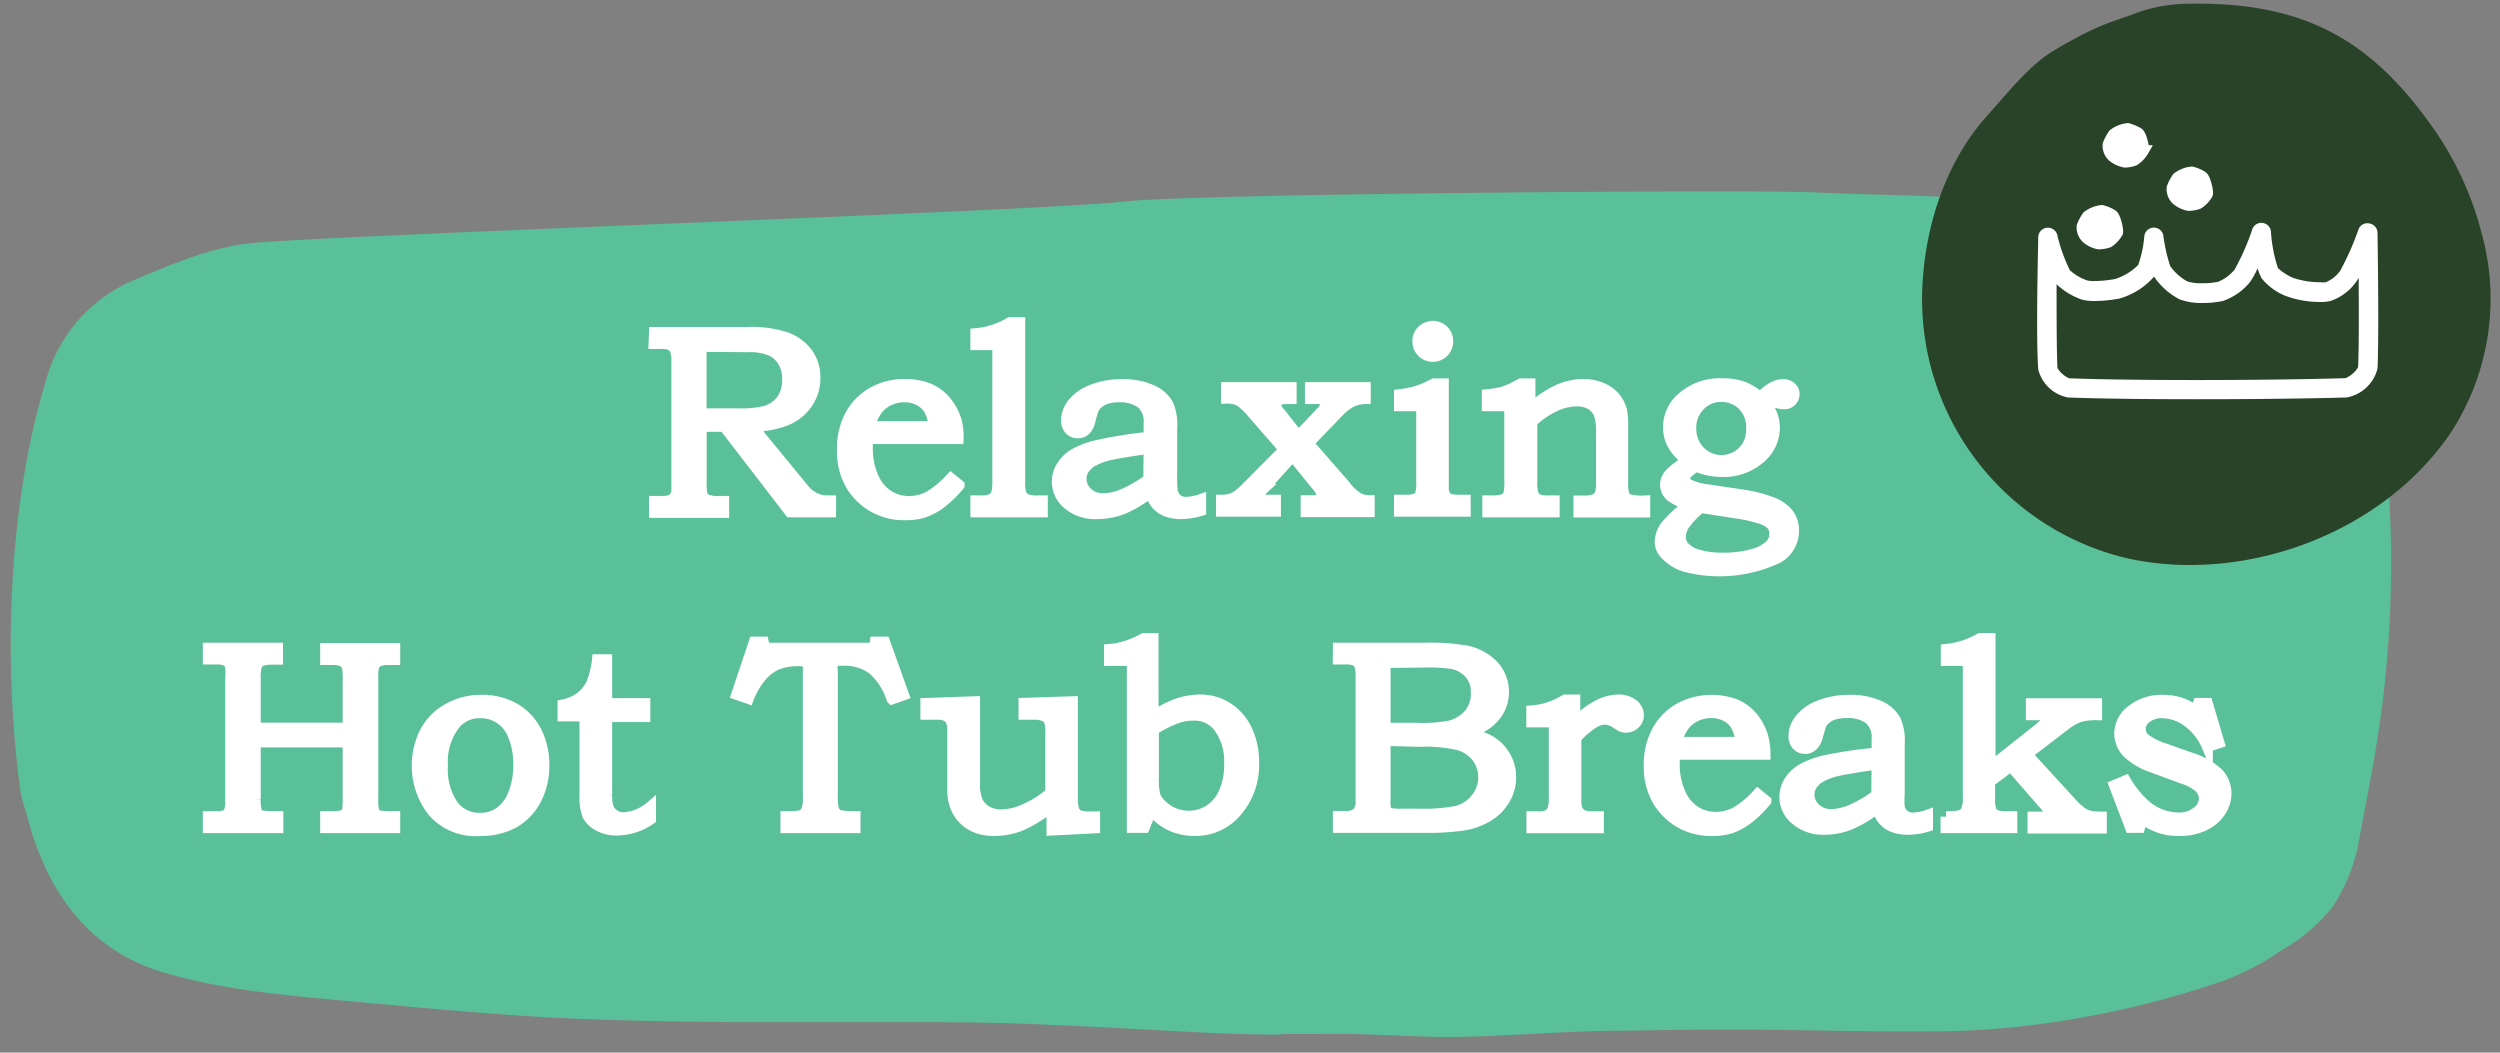 <svg id="Layer_1" data-name="Layer 1" xmlns="http://www.w3.org/2000/svg" viewBox="0 0 228 96"><rect x="0" y="0" width="228" height="96" fill="#808080" stroke="none"/><defs><style>.cls-1{fill:#5ac099;}.cls-2{fill:#284328;fill-rule:evenodd;}.cls-3,.cls-4{fill:#fff;}.cls-4{stroke:#fff;stroke-miterlimit:10;}</style></defs><title>tubs</title><path class="cls-1" d="M116.82,94.36c-5.3,0-10.59-.4-15.89-.65-1.88-.1-3.76-.18-5.65-.27-5.67-.26-11.35-.22-17-.22-3.81,0-7.63,0-11.44,0-5.51-.06-11-.13-16.52-.42-6.49-.35-13-1-19.46-1.58-5.19-.5-10.42-.94-15.54-2.42C9.13,87.11,4.5,82.56,2.39,74.1a16.1,16.1,0,0,1-.5-1.77C.24,60.47.75,46.15,4.13,34.92A13.89,13.89,0,0,1,12,25.64c3.4-1.44,6.88-2.94,10.4-3.41,5.21-.7,72.23-2.95,80.13-3.85,6.34-.72,56.68-1.1,62.74-.84,7.93.33,8.09.17,16,.63,7.45.44,14.9,1.29,22.33,2.27,2.62.35,5.87,1.21,8.12,3.26a16.56,16.56,0,0,1,3.55,5.71c1.79,4.33,2.13,9.39,2.52,14.3a103.73,103.73,0,0,1-1.31,25.72c-.4,2.29-.84,4.55-1.27,6.83a16.18,16.18,0,0,1-2.46,6.43,16.21,16.21,0,0,1-4.7,4,24.43,24.43,0,0,1-5.17,2.72,86.07,86.07,0,0,1-19.73,4.32c-1.95.19-3.9.29-5.85.32-5.74.08-11.48-.1-17.21-.14-1.62,0-3.23,0-4.84,0-2.46,0-4.92.07-7.38.09-5.21,0-10.41.54-15.63.57-4,0-7.94-.37-11.92-.27-1.17,0-2.34,0-3.51,0"/><path class="cls-2" d="M226.28,21.1a29.37,29.37,0,0,0-4.53-9.64C216.17,3.64,210.11.06,199.22.35a14.31,14.31,0,0,0-4.24.78c-1.18.47-2.41.8-3.85,1.44a38.6,38.6,0,0,0-3.65,1.94c-2.3,1.31-4.31,3.88-6.21,6-3.74,4.13-5.64,9.86-5.94,15.44a24.28,24.28,0,0,0,18.82,25c10.71,2.29,23.21-2.36,29.38-11.52A22.39,22.39,0,0,0,226.28,21.1Z"/><path class="cls-3" d="M200.32,36.41c-4.94,0-9.1-.06-11.71-.16a3.46,3.46,0,0,1-2.72-2.55c-.23-3,0-11.71,0-12.08a.88.88,0,0,1,1.73-.2,14.83,14.83,0,0,0,1.15,3.22,4.44,4.44,0,0,0,1.57.93,2.54,2.54,0,0,0,.69.06,10.51,10.51,0,0,0,1.88-.19A5.15,5.15,0,0,0,195,24.17a10.16,10.16,0,0,0,.56-2.62.88.88,0,0,1,.85-.79.87.87,0,0,1,.89.75,14.73,14.73,0,0,0,.63,2.77,4.8,4.8,0,0,0,1.54,1.38,4.09,4.09,0,0,0,1.39.17,7.16,7.16,0,0,0,1.44-.13,3.93,3.93,0,0,0,1.48-1.09,21.4,21.4,0,0,0,1.63-3.7.87.87,0,0,1,.93-.58.88.88,0,0,1,.77.79,13.15,13.15,0,0,0,.64,3.33,4.9,4.9,0,0,0,1.35.88,7.66,7.66,0,0,0,2.5.41,2.62,2.62,0,0,0,.52,0,3.11,3.11,0,0,0,1.31-1.05,25.69,25.69,0,0,0,1.66-3.75.86.86,0,0,1,1-.56.88.88,0,0,1,.74.85c0,.36.15,9.06,0,12.38A3.55,3.55,0,0,1,214,36.25C210.62,36.35,205.39,36.41,200.32,36.41ZM187.56,25.92c0,2.73,0,6.06.08,7.65a2.41,2.41,0,0,0,1.06.93c2.57.1,6.71.16,11.62.16s10.26-.07,13.59-.17a2.46,2.46,0,0,0,1.15-1c.08-1.79.07-5.33.05-8.14l-.24.37a4.73,4.73,0,0,1-2.33,1.73,4,4,0,0,1-.92.09,9.07,9.07,0,0,1-3.27-.59,5.53,5.53,0,0,1-2.07-1.54,3.74,3.74,0,0,1-.38-.95,7.24,7.24,0,0,1-.73,1.3,5.46,5.46,0,0,1-2.45,1.69,8.74,8.74,0,0,1-1.84.18,5.55,5.55,0,0,1-2.12-.34,6.36,6.36,0,0,1-2.31-2.06h0a6.58,6.58,0,0,1-3.17,2,12.46,12.46,0,0,1-2.24.22,4.23,4.23,0,0,1-1.18-.13A6.38,6.38,0,0,1,187.56,25.92Z"/><path class="cls-4" d="M190.38,19.72a2.6,2.6,0,0,1,1.31-.52,3.28,3.28,0,0,1,.93.39c.29.13.57,1.42.5,1.61a2.62,2.62,0,0,1-.83.89,2.87,2.87,0,0,1-.89.15,2.41,2.41,0,0,1-1.09-.52,1.35,1.35,0,0,1-.42-1.08A4.07,4.07,0,0,1,190.38,19.72Z"/><path class="cls-4" d="M198.58,16.21a2.54,2.54,0,0,1,1.31-.52,3.28,3.28,0,0,1,.93.39c.29.13.57,1.41.5,1.61a2.5,2.5,0,0,1-.83.88,2.58,2.58,0,0,1-.89.16,2.41,2.41,0,0,1-1.09-.52,1.31,1.31,0,0,1-.41-1.08A3.67,3.67,0,0,1,198.58,16.21Z"/><path class="cls-4" d="M192.75,12.25a2.56,2.56,0,0,1,1.3-.52,3.82,3.82,0,0,1,.94.39c.29.13.57,1.42.49,1.62a2.58,2.58,0,0,1-.83.88,2.52,2.52,0,0,1-.88.16,2.55,2.55,0,0,1-1.1-.52,1.33,1.33,0,0,1-.41-1.08A4.36,4.36,0,0,1,192.75,12.25Z"/><path class="cls-4" d="M59.69,30.32h8.44a10.22,10.22,0,0,1,3.63.49,4.32,4.32,0,0,1,1.9,1.44,3.73,3.73,0,0,1,.66,2.19,4.08,4.08,0,0,1-.65,2.27,4.36,4.36,0,0,1-1.86,1.56,8,8,0,0,1-3.23.59l4.33,5.27a9.15,9.15,0,0,0,.69.81,3.12,3.12,0,0,0,.86.55,2.54,2.54,0,0,0,1,.19h.29v1H72.05l-6-7.8h-2.1v5A6.73,6.73,0,0,0,64,45a.93.93,0,0,0,.42.56,2.5,2.5,0,0,0,1.12.17H66v1H59.69v-1h.57a3.08,3.08,0,0,0,.85-.08,1,1,0,0,0,.38-.29,1.09,1.09,0,0,0,.24-.52c0-.09,0-.48,0-1.19V32.91a2.8,2.8,0,0,0-.14-1,1,1,0,0,0-.4-.44,1.93,1.93,0,0,0-.87-.14h-.67Zm4.25,1.27v6.15H67.3a9.4,9.4,0,0,0,2.41-.21,2.82,2.82,0,0,0,1.55-1,3.05,3.05,0,0,0,.57-1.91,3.1,3.1,0,0,0-.41-1.66,2.53,2.53,0,0,0-1.12-1,5,5,0,0,0-2.12-.34Z"/><path class="cls-4" d="M86.72,43.64l.75.61a10.38,10.38,0,0,1-1.66,1.62,5.78,5.78,0,0,1-1.52.83,5.25,5.25,0,0,1-1.67.24,5.57,5.57,0,0,1-5.06-2.81,6.14,6.14,0,0,1-.73-3.07,6.47,6.47,0,0,1,.71-3.16,5.24,5.24,0,0,1,2-2.07,5.75,5.75,0,0,1,3-.76,5.58,5.58,0,0,1,2.18.39,4.08,4.08,0,0,1,1.57,1.19,5,5,0,0,1,.94,1.8A6.31,6.31,0,0,1,87.38,40H79.1c0,.39,0,.67,0,.86a6.48,6.48,0,0,0,.52,2.64A3.71,3.71,0,0,0,81,45.19a3.48,3.48,0,0,0,1.92.55,4,4,0,0,0,1.77-.43A8.82,8.82,0,0,0,86.72,43.64Zm-1.5-4.73a4.71,4.71,0,0,0-.5-1.6,2.3,2.3,0,0,0-.92-.82,2.86,2.86,0,0,0-1.33-.3,3.23,3.23,0,0,0-1.38.3,3,3,0,0,0-1.07.84,4.76,4.76,0,0,0-.74,1.58Z"/><path class="cls-4" d="M89,31.43v-1a7.27,7.27,0,0,0,3.1-1H93V43.9a3.27,3.27,0,0,0,.12,1.15,1.08,1.08,0,0,0,.44.48,2.84,2.84,0,0,0,1.13.15h.37v1H89v-1h.61a1.64,1.64,0,0,0,.86-.18.94.94,0,0,0,.41-.47A4,4,0,0,0,91,43.82V31.43Z"/><path class="cls-4" d="M104.8,39.88V38.6a2.21,2.21,0,0,0-.73-1.86,3.33,3.33,0,0,0-2-.55,4,4,0,0,0-1.16.15,2.14,2.14,0,0,0-.79.44,1.6,1.6,0,0,0-.44.63,10.06,10.06,0,0,0-.28,1c-.18.7-.54,1.06-1.09,1.06a1,1,0,0,1-.76-.31,1.2,1.2,0,0,1-.28-.84,2.48,2.48,0,0,1,.57-1.52,4.09,4.09,0,0,1,1.75-1.23,7.4,7.4,0,0,1,2.79-.49,6.36,6.36,0,0,1,2.56.47,3.19,3.19,0,0,1,1.57,1.32,4.65,4.65,0,0,1,.35,2.18v4.51a7.89,7.89,0,0,0,.06,1.25,1.21,1.21,0,0,0,1.29,1,4.4,4.4,0,0,0,1.29-.25v1a6.26,6.26,0,0,1-1.74.28,3.85,3.85,0,0,1-1.41-.23,2.46,2.46,0,0,1-.93-.69,2.31,2.31,0,0,1-.47-1.07,10.56,10.56,0,0,1-2.54,1.55,6.39,6.39,0,0,1-2.3.44A3.83,3.83,0,0,1,97.44,46a2.63,2.63,0,0,1-.64-3.42,3.41,3.41,0,0,1,1.13-1.14,7.9,7.9,0,0,1,2.37-.86A38.77,38.77,0,0,1,104.8,39.88Zm0,1c-1.81.26-2.93.45-3.36.55a6,6,0,0,0-1.83.64,2.41,2.41,0,0,0-.79.76,1.66,1.66,0,0,0-.23.86,1.61,1.61,0,0,0,.26.88,1.87,1.87,0,0,0,.74.68,2.26,2.26,0,0,0,1,.24,5,5,0,0,0,1.72-.36,11.64,11.64,0,0,0,2.46-1.42Z"/><path class="cls-4" d="M111.86,35.35h5.89v1h-.41a2.55,2.55,0,0,0-.64.08.55.55,0,0,0-.29.18.45.45,0,0,0-.11.26,1.58,1.58,0,0,0,.45.81l1.66,2.11,2-2.11a1.68,1.68,0,0,0,.54-.88.35.35,0,0,0-.19-.33,1.7,1.7,0,0,0-.8-.12h-.45v-1h5v1a3,3,0,0,0-1.27.3,5.08,5.08,0,0,0-1.26,1l-2.68,2.78,3.34,3.82.13.17a4.23,4.23,0,0,0,1.1,1,2,2,0,0,0,1,.24v1h-5.75v-1h.49a2.1,2.1,0,0,0,.72-.07.41.41,0,0,0,.26-.4,2.16,2.16,0,0,0-.57-1l-2.13-2.62-2.37,2.62-.24.28-.13.15a.92.92,0,0,0-.29.56.35.35,0,0,0,.18.33,1.78,1.78,0,0,0,.82.11h.46v1H111.4v-1a3.25,3.25,0,0,0,.9-.12,2.69,2.69,0,0,0,.64-.35,9.06,9.06,0,0,0,.76-.68L117.14,41l-2.93-3.36a7.2,7.2,0,0,0-.87-.88,1.81,1.81,0,0,0-.63-.35,2.69,2.69,0,0,0-.85-.1Z"/><path class="cls-4" d="M127.63,37v-1a9.45,9.45,0,0,0,1.64-.33,9.08,9.08,0,0,0,1.5-.66h.86v9.4a1.45,1.45,0,0,0,.14.74.85.85,0,0,0,.39.36,2.67,2.67,0,0,0,.92.11h.55v1h-6v-1h.48a2.73,2.73,0,0,0,1.06-.14.86.86,0,0,0,.38-.4,4.05,4.05,0,0,0,.11-1.21V37Zm3-7.24a1.34,1.34,0,0,1,1,.39,1.31,1.31,0,0,1,.4,1,1.35,1.35,0,0,1-1.36,1.35,1.35,1.35,0,0,1-1.36-1.35,1.28,1.28,0,0,1,.4-1A1.3,1.3,0,0,1,130.61,29.79Z"/><path class="cls-4" d="M135.64,37v-1a8.76,8.76,0,0,0,1.56-.28,9.55,9.55,0,0,0,1.49-.71h.84V37.3a10.77,10.77,0,0,1,2.64-1.76,5.64,5.64,0,0,1,2.22-.47,4.16,4.16,0,0,1,1.7.33,3.16,3.16,0,0,1,1.2.87,2.93,2.93,0,0,1,.61,1.25,7,7,0,0,1,.09,1.31V44a3.19,3.19,0,0,0,.14,1.19.77.77,0,0,0,.43.38,5,5,0,0,0,1.44.12v1h-6v-1h.33a2.92,2.92,0,0,0,1.15-.15,1,1,0,0,0,.44-.45,3.3,3.3,0,0,0,.14-1.19V39.57a5.5,5.5,0,0,0-.22-1.85,1.86,1.86,0,0,0-.74-.84,2.53,2.53,0,0,0-1.32-.32,4.89,4.89,0,0,0-2,.49,7.67,7.67,0,0,0-2.08,1.43v5.41a3.55,3.55,0,0,0,.13,1.21.9.9,0,0,0,.44.46,3.06,3.06,0,0,0,1.13.12h.34v1h-6.05v-1h.3a3.2,3.2,0,0,0,1.19-.15.82.82,0,0,0,.44-.52,5.83,5.83,0,0,0,.07-1.29V37Z"/><path class="cls-4" d="M160.54,36.28a3.82,3.82,0,0,1,1.08-.91,2.07,2.07,0,0,1,1-.3,1,1,0,0,1,.71.26.78.78,0,0,1,.29.61.86.86,0,0,1-.26.63.9.9,0,0,1-.66.26,2.15,2.15,0,0,1-.44-.06,2.68,2.68,0,0,0-.55-.08,1,1,0,0,0-.61.27,3.14,3.14,0,0,1,.72,2.06,3.59,3.59,0,0,1-1.36,2.8A5.05,5.05,0,0,1,157,43a6,6,0,0,1-2.31-.49,7.87,7.87,0,0,0-.88.68.67.67,0,0,0-.16.42.65.65,0,0,0,.35.57,4.93,4.93,0,0,0,1.76.49l3.39.51a11.93,11.93,0,0,1,2.26.58,3.59,3.59,0,0,1,1.65,1.07,2.49,2.49,0,0,1,.51,1.57,2.83,2.83,0,0,1-1.43,2.47,12.47,12.47,0,0,1-8.45.79,4.13,4.13,0,0,1-1.81-1.13,1.59,1.59,0,0,1-.47-1.09A2.53,2.53,0,0,1,151.9,48a10.59,10.59,0,0,1,2.2-2,4.49,4.49,0,0,1-1.59-.66,1.36,1.36,0,0,1-.5-1.67,1.63,1.63,0,0,1,.36-.52,6.62,6.62,0,0,1,.92-.74c.28-.19.48-.34.6-.43a4.37,4.37,0,0,1-1.29-1.37,3.23,3.23,0,0,1-.43-1.65,3.5,3.5,0,0,1,1.15-2.6,5.18,5.18,0,0,1,3.76-1.36,5.73,5.73,0,0,1,1.85.27A5.13,5.13,0,0,1,160.54,36.28Zm-5.43,10a8.1,8.1,0,0,0-1.5,1.56,2.25,2.25,0,0,0-.37,1.15,1.44,1.44,0,0,0,.37.91,2.74,2.74,0,0,0,1.27.72,7.46,7.46,0,0,0,2.24.28,9.63,9.63,0,0,0,2.74-.34,3.59,3.59,0,0,0,1.63-.89,1.43,1.43,0,0,0,.37-1,1.24,1.24,0,0,0-.3-.84,2.59,2.59,0,0,0-1.13-.59,11.74,11.74,0,0,0-1.54-.37ZM157,36.16A2.61,2.61,0,0,0,155,37a2.84,2.84,0,0,0-.8,2.06,3,3,0,0,0,.36,1.48A2.77,2.77,0,0,0,157,42a2.8,2.8,0,0,0,1.39-.38,2.75,2.75,0,0,0,1-1,3,3,0,0,0,.36-1.48A2.88,2.88,0,0,0,159,37,2.7,2.7,0,0,0,157,36.16Z"/><path class="cls-4" d="M19,59.12h6.31v1H24.9a3,3,0,0,0-1.07.14.86.86,0,0,0-.45.5,3.6,3.6,0,0,0-.1,1.09v4.56h8.47V62a5.56,5.56,0,0,0-.06-1.1.87.87,0,0,0-.4-.56,1.85,1.85,0,0,0-.95-.19H29.7v-1H36v1h-.57a2.09,2.09,0,0,0-.93.15.89.89,0,0,0-.39.4A3.45,3.45,0,0,0,34,61.74V72.87a3.49,3.49,0,0,0,.12,1.18.69.69,0,0,0,.47.36,8,8,0,0,0,1.41.07v1H29.7v-1h.45a3.59,3.59,0,0,0,1.16-.12.59.59,0,0,0,.37-.37,6.45,6.45,0,0,0,.07-1.25V67.66H23.28v5.21a3.6,3.6,0,0,0,.12,1.19.67.67,0,0,0,.47.35,9.19,9.19,0,0,0,1.47.07v1H19v-1h.4a3.65,3.65,0,0,0,1.14-.1.72.72,0,0,0,.37-.38,2.59,2.59,0,0,0,.13-1V61.74A3.15,3.15,0,0,0,21,60.68a.84.84,0,0,0-.39-.44,2,2,0,0,0-.87-.14H19Z"/><path class="cls-4" d="M43.88,63.87a5.9,5.9,0,0,1,3,.72,5.06,5.06,0,0,1,2,2.08,6.66,6.66,0,0,1,.72,3.13,6.52,6.52,0,0,1-.74,3.13,5.11,5.11,0,0,1-2,2.09,6.16,6.16,0,0,1-3.06.72A5.14,5.14,0,0,1,39.48,74a6.81,6.81,0,0,1-.69-7.26,5.14,5.14,0,0,1,2.07-2.09A6,6,0,0,1,43.88,63.87ZM43.78,65a2.91,2.91,0,0,0-2.26,1,5.58,5.58,0,0,0-1.17,3.82,5.81,5.81,0,0,0,1,3.68,3,3,0,0,0,2.44,1.13,3.11,3.11,0,0,0,1.78-.53,3.62,3.62,0,0,0,1.26-1.68,7,7,0,0,0,.48-2.71A6.75,6.75,0,0,0,46.79,67a3.16,3.16,0,0,0-3-2Z"/><path class="cls-4" d="M54.49,60.17h.84v4h3.48v1.18H55.33v7.06a3.94,3.94,0,0,0,.15,1.29,1.37,1.37,0,0,0,.54.63,1.51,1.51,0,0,0,.85.25,4.2,4.2,0,0,0,2.46-1V74.7a5.44,5.44,0,0,1-3.11,1,3.33,3.33,0,0,1-1.61-.39,2.32,2.32,0,0,1-1-.94,4.83,4.83,0,0,1-.26-1.88v-7.2h-2v-1a4.09,4.09,0,0,0,1.59-.69,3.5,3.5,0,0,0,1-1.22A7.83,7.83,0,0,0,54.49,60.17Z"/><path class="cls-4" d="M68.79,58.56h.82l.12.56h10l.09-.56h.86l1.72,4.81-1.05.37A6.08,6.08,0,0,0,79.57,61a4.32,4.32,0,0,0-2.67-.78,3,3,0,0,0-.81.06.32.32,0,0,0-.18.18,3.75,3.75,0,0,0,0,.82V72.66A4.27,4.27,0,0,0,76,73.75a.82.82,0,0,0,.7.65,7.34,7.34,0,0,0,1.28.08v1h-6.3v-1a8.14,8.14,0,0,0,1.27-.07.92.92,0,0,0,.59-.45,2.84,2.84,0,0,0,.18-1.22V61.16a2,2,0,0,0-.06-.65.33.33,0,0,0-.2-.18,1.75,1.75,0,0,0-.6-.07,5.23,5.23,0,0,0-2,.33,4,4,0,0,0-1.45,1.11,7,7,0,0,0-1.16,2l-1.06-.37Z"/><path class="cls-4" d="M84.44,64.15,88.88,64v7.55a3.82,3.82,0,0,0,.28,1.58A2.05,2.05,0,0,0,90,74a2.73,2.73,0,0,0,1.33.32,5.47,5.47,0,0,0,2.13-.51,9.16,9.16,0,0,0,2.37-1.5V66.87a3.33,3.33,0,0,0-.12-1.13,1,1,0,0,0-.46-.44,2.42,2.42,0,0,0-1-.16h-.86v-1L97.8,64v8.74a3.44,3.44,0,0,0,.14,1.17.92.92,0,0,0,.42.45,2.89,2.89,0,0,0,1.11.14h.36v1l-3.89.2V73.49a11.94,11.94,0,0,1-2.8,1.77,6.49,6.49,0,0,1-2.43.48,4.65,4.65,0,0,1-1.58-.24,3.41,3.41,0,0,1-1.19-.74,3.29,3.29,0,0,1-.78-1.18,4.05,4.05,0,0,1-.27-1.48V66.77a2.59,2.59,0,0,0-.13-1,.89.89,0,0,0-.42-.46,1.7,1.7,0,0,0-.82-.17H84.44Z"/><path class="cls-4" d="M101.19,60.23v-1a6.75,6.75,0,0,0,1.5-.29,8.45,8.45,0,0,0,1.61-.7h.86v7.15a8.07,8.07,0,0,1,2.12-1.16,6.59,6.59,0,0,1,2.23-.39,4.5,4.5,0,0,1,2.43.71,4.83,4.83,0,0,1,1.75,2,6.83,6.83,0,0,1,.64,3,6.45,6.45,0,0,1-1.61,4.51A4.85,4.85,0,0,1,109,75.74a5.15,5.15,0,0,1-2.45-.57,5.5,5.5,0,0,1-1.55-1.3l-.64,1.59h-1.09V60.23Zm4,6.35v4.51a5.17,5.17,0,0,0,.15,1.5,2.57,2.57,0,0,0,.63.87,3.6,3.6,0,0,0,1.11.72,3.53,3.53,0,0,0,3.22-.29,3.67,3.67,0,0,0,1.35-1.63,6.17,6.17,0,0,0,.49-2.59,5.22,5.22,0,0,0-1-3.39,2.79,2.79,0,0,0-2.33-1.06,4.62,4.62,0,0,0-1.57.29A10.37,10.37,0,0,0,105.16,66.58Z"/><path class="cls-4" d="M122.06,59.12h7.78a19.64,19.64,0,0,1,3.9.25,4.76,4.76,0,0,1,2.47,1.36,3.54,3.54,0,0,1,.43,4.15,4,4,0,0,1-1.39,1.35,5.85,5.85,0,0,1-1.6.63,7.4,7.4,0,0,1,1.94.56,3.88,3.88,0,0,1,1.59,1.41,3.73,3.73,0,0,1,.59,2.06,3.84,3.84,0,0,1-.58,2.06,4.34,4.34,0,0,1-1.62,1.56,6.21,6.21,0,0,1-2.44.78,22.47,22.47,0,0,1-2.87.17h-8.2v-1h.56a1.73,1.73,0,0,0,1.09-.25,1.35,1.35,0,0,0,.42-1.12V61.75a3.32,3.32,0,0,0-.13-1.1.89.89,0,0,0-.39-.42,2.43,2.43,0,0,0-1-.13h-.56Zm4.26,1.3v6h3a13.18,13.18,0,0,0,2.88-.2A3.49,3.49,0,0,0,134,65.13a2.93,2.93,0,0,0,.64-2,2.47,2.47,0,0,0-.58-1.68,2.87,2.87,0,0,0-1.55-.92,14.28,14.28,0,0,0-2.63-.15Zm0,7.11V72.9a3.36,3.36,0,0,0,.07,1,.53.53,0,0,0,.37.29,5.89,5.89,0,0,0,1.13.06h1.59a15.43,15.43,0,0,0,3.38-.26,3.29,3.29,0,0,0,1.73-1.12,3,3,0,0,0,.72-2,3,3,0,0,0-.58-1.79,3.33,3.33,0,0,0-1.61-1.13,13.05,13.05,0,0,0-3.64-.34Z"/><path class="cls-4" d="M139.7,65.83v-1a6.52,6.52,0,0,0,1.52-.29,7.86,7.86,0,0,0,1.52-.7h.88v2.22a6.35,6.35,0,0,1,1.93-1.62,4.2,4.2,0,0,1,2-.6,2.13,2.13,0,0,1,1.37.41,1.24,1.24,0,0,1,.5,1,1,1,0,0,1-.33.74,1.09,1.09,0,0,1-.8.33,1.06,1.06,0,0,1-.37-.06,2.66,2.66,0,0,1-.44-.26,2.12,2.12,0,0,0-1.08-.42,2.3,2.3,0,0,0-1.29.49,7.29,7.29,0,0,0-1.39,1.24v5.4a4.09,4.09,0,0,0,.07,1,1,1,0,0,0,.26.43,1.05,1.05,0,0,0,.43.27,3.58,3.58,0,0,0,.9.08h.39v1h-6.06v-1h.5a2.12,2.12,0,0,0,.94-.13,1.12,1.12,0,0,0,.45-.49,2.84,2.84,0,0,0,.15-1.12V65.83Z"/><path class="cls-4" d="M160.3,72.44l.75.61a10,10,0,0,1-1.66,1.62,5.74,5.74,0,0,1-1.51.83,5.32,5.32,0,0,1-1.68.24,5.73,5.73,0,0,1-2.93-.7,5.65,5.65,0,0,1-2.12-2.11,6.15,6.15,0,0,1-.74-3.07,6.47,6.47,0,0,1,.72-3.16,5.17,5.17,0,0,1,2-2.07,6.23,6.23,0,0,1,5.15-.37,4.15,4.15,0,0,1,1.57,1.19,4.83,4.83,0,0,1,.93,1.8,6.25,6.25,0,0,1,.19,1.54h-8.28c0,.39,0,.67,0,.86a6.32,6.32,0,0,0,.52,2.64,3.69,3.69,0,0,0,1.36,1.7,3.46,3.46,0,0,0,1.93.55,4,4,0,0,0,1.77-.43A8.61,8.61,0,0,0,160.3,72.44Zm-1.5-4.74a4.24,4.24,0,0,0-.5-1.59,2.21,2.21,0,0,0-.91-.82,2.89,2.89,0,0,0-1.33-.3,3.23,3.23,0,0,0-1.38.3,3,3,0,0,0-1.07.84,4.79,4.79,0,0,0-.75,1.57Z"/><path class="cls-4" d="M171.19,68.68V67.4a2.18,2.18,0,0,0-.73-1.86,3.33,3.33,0,0,0-2.05-.55,4,4,0,0,0-1.16.15,2.14,2.14,0,0,0-.79.44,1.76,1.76,0,0,0-.44.62c0,.09-.13.42-.28,1s-.54,1.06-1.09,1.06a1,1,0,0,1-.76-.31,1.2,1.2,0,0,1-.28-.84,2.48,2.48,0,0,1,.57-1.52,4.09,4.09,0,0,1,1.75-1.23,7.4,7.4,0,0,1,2.79-.49,6.36,6.36,0,0,1,2.56.47,3.19,3.19,0,0,1,1.57,1.32,4.62,4.62,0,0,1,.36,2.18v4.51a8.36,8.36,0,0,0,0,1.25,1.21,1.21,0,0,0,1.29,1,4.09,4.09,0,0,0,1.29-.25v1a6.26,6.26,0,0,1-1.74.28,3.76,3.76,0,0,1-1.4-.23,2.25,2.25,0,0,1-1.41-1.76,10.56,10.56,0,0,1-2.54,1.55,6.38,6.38,0,0,1-2.29.44,3.84,3.84,0,0,1-2.63-.88,2.66,2.66,0,0,1-1-2.06,2.75,2.75,0,0,1,.37-1.36,3.41,3.41,0,0,1,1.13-1.14,7.9,7.9,0,0,1,2.37-.86A38.77,38.77,0,0,1,171.19,68.68Zm0,1c-1.81.26-2.93.45-3.36.55a6,6,0,0,0-1.83.64,2.41,2.41,0,0,0-.79.76,1.63,1.63,0,0,0-.23.86,1.61,1.61,0,0,0,.26.88,1.87,1.87,0,0,0,.74.68,2.26,2.26,0,0,0,1,.24,5,5,0,0,0,1.72-.36,11.64,11.64,0,0,0,2.46-1.42Z"/><path class="cls-4" d="M177.5,60.23v-1a7.78,7.78,0,0,0,3.09-1h.9V70l4.31-3.41c.69-.55,1-.92,1-1.1s-.08-.19-.23-.25a2.29,2.29,0,0,0-.69-.06h-.62v-1h5.95v1a5.29,5.29,0,0,0-1.6.2,5.35,5.35,0,0,0-1.38.81l-3.39,2.6,4,4.37a6.4,6.4,0,0,0,.94.89,2.43,2.43,0,0,0,.72.36,5.7,5.7,0,0,0,1.14.11v1h-6.23v-1h.48a2.32,2.32,0,0,0,.9-.11.36.36,0,0,0,.19-.3q0-.19-.36-.54l-.12-.14-3.12-3.58-1.93,1.46V72.8a3.29,3.29,0,0,0,.13,1.13.9.9,0,0,0,.41.41,2.69,2.69,0,0,0,1.06.14h.43v1h-6v-1a7.4,7.4,0,0,0,1.25-.08,1,1,0,0,0,.59-.46,2.94,2.94,0,0,0,.19-1.27V60.23Z"/><path class="cls-4" d="M200.49,64.15h.82l1.06,3.59-1.06.35a5.4,5.4,0,0,0-1.77-2.27,4,4,0,0,0-2.32-.82,2.25,2.25,0,0,0-1.46.44,1.22,1.22,0,0,0-.16,1.94,5.76,5.76,0,0,0,1.8.9l2.28.81a6.64,6.64,0,0,1,2.64,1.47,2.72,2.72,0,0,1,.69,1.81,3,3,0,0,1-.52,1.65A3.66,3.66,0,0,1,201,75.28a5.15,5.15,0,0,1-2.24.46,5.24,5.24,0,0,1-3.38-1.12l-.25.84h-.83l-1.46-3.83,1-.42a9,9,0,0,0,2,2.39,4.7,4.7,0,0,0,2.87,1,2.52,2.52,0,0,0,1.67-.55,1.56,1.56,0,0,0,.66-1.21,1.48,1.48,0,0,0-.41-1,4.18,4.18,0,0,0-1.62-.87l-2.7-1A6.06,6.06,0,0,1,194,68.6a2.52,2.52,0,0,1-.68-1.73,2.66,2.66,0,0,1,1.11-2.09,4.34,4.34,0,0,1,2.82-.91,5.21,5.21,0,0,1,1.59.23,4.5,4.5,0,0,1,1.38.76Z"/></svg>